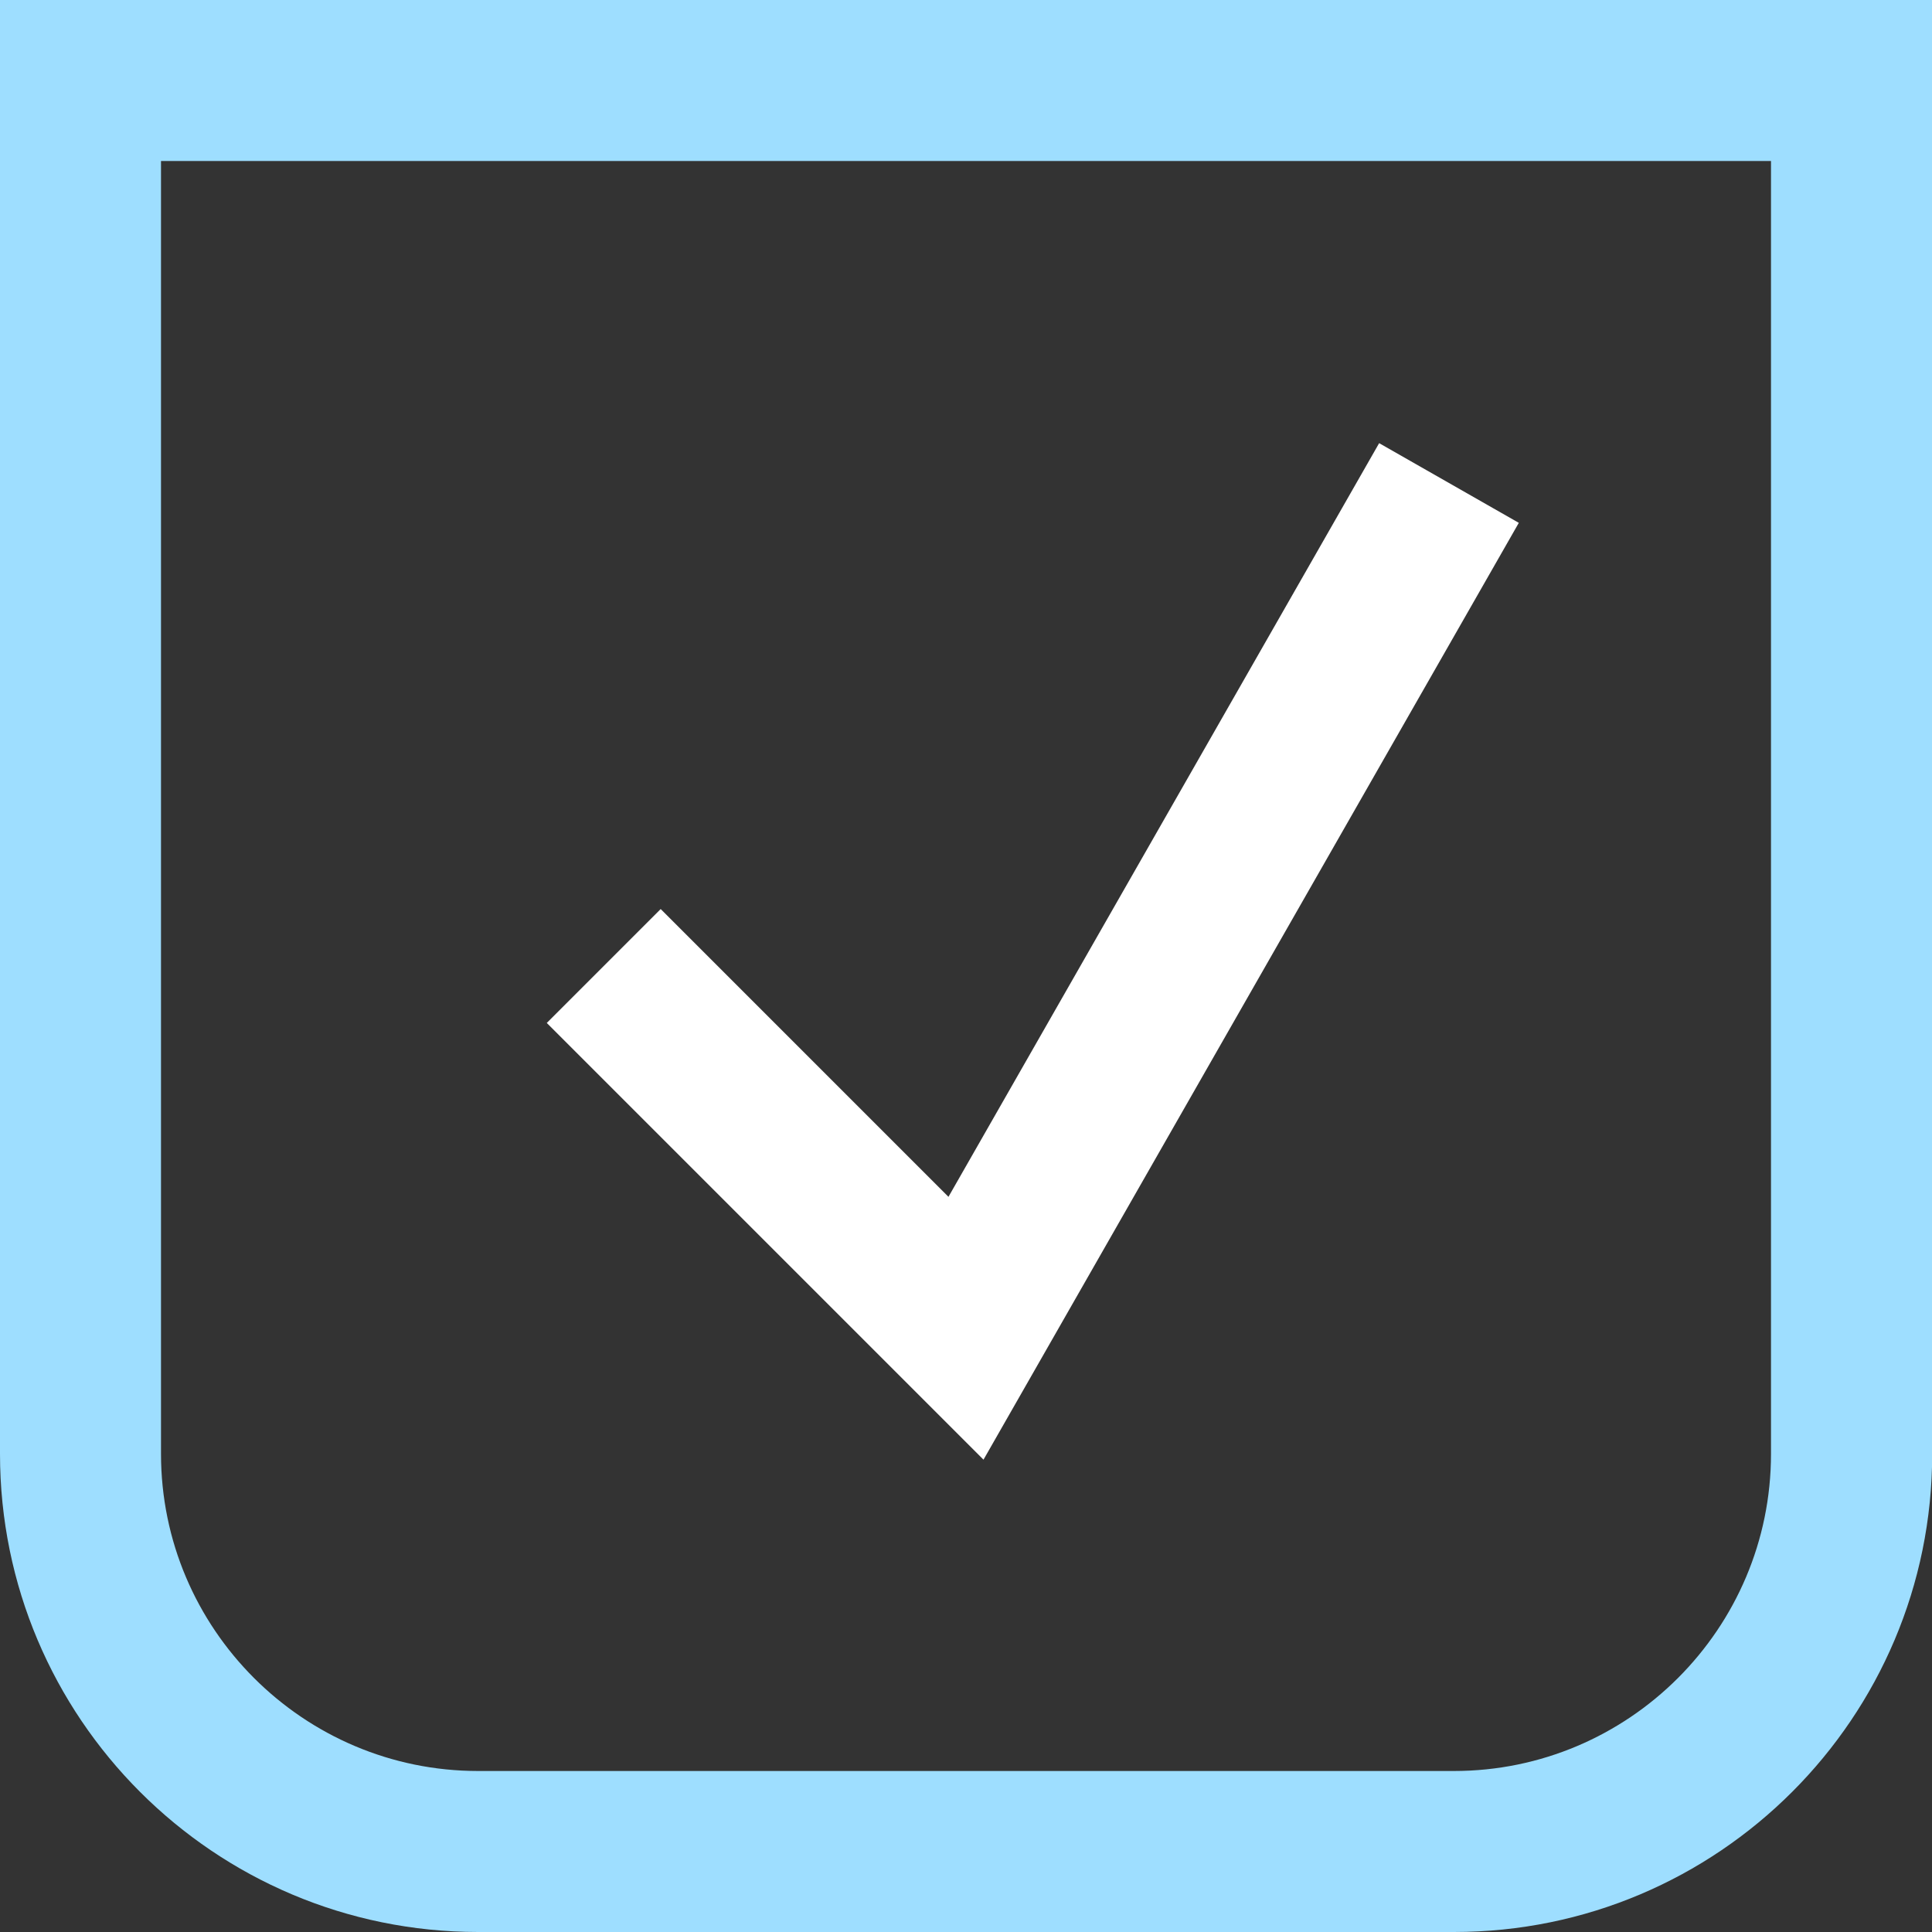 <svg width="90" height="90" viewBox="0 0 90 90" fill="none" xmlns="http://www.w3.org/2000/svg">
<rect x="0" y="0" width="90" height="90" fill="#333333" stroke="none"/>
<path d="M82.5 7.5V67.725C82.5 75.872 75.872 82.5 67.725 82.5H22.275C14.128 82.5 7.5 75.872 7.5 67.725V7.5H82.5ZM90 0H0V67.725C0 80.025 9.975 90 22.275 90H67.734C80.034 90 90.009 80.025 90.009 67.725V0H90Z" fill="#9EDEFF"/>
<path d="M45.815 67.997L25.471 47.653L30.777 42.347L44.183 55.753L64.246 20.644L70.752 24.356L45.815 67.997Z" fill="white"/>
</svg>
